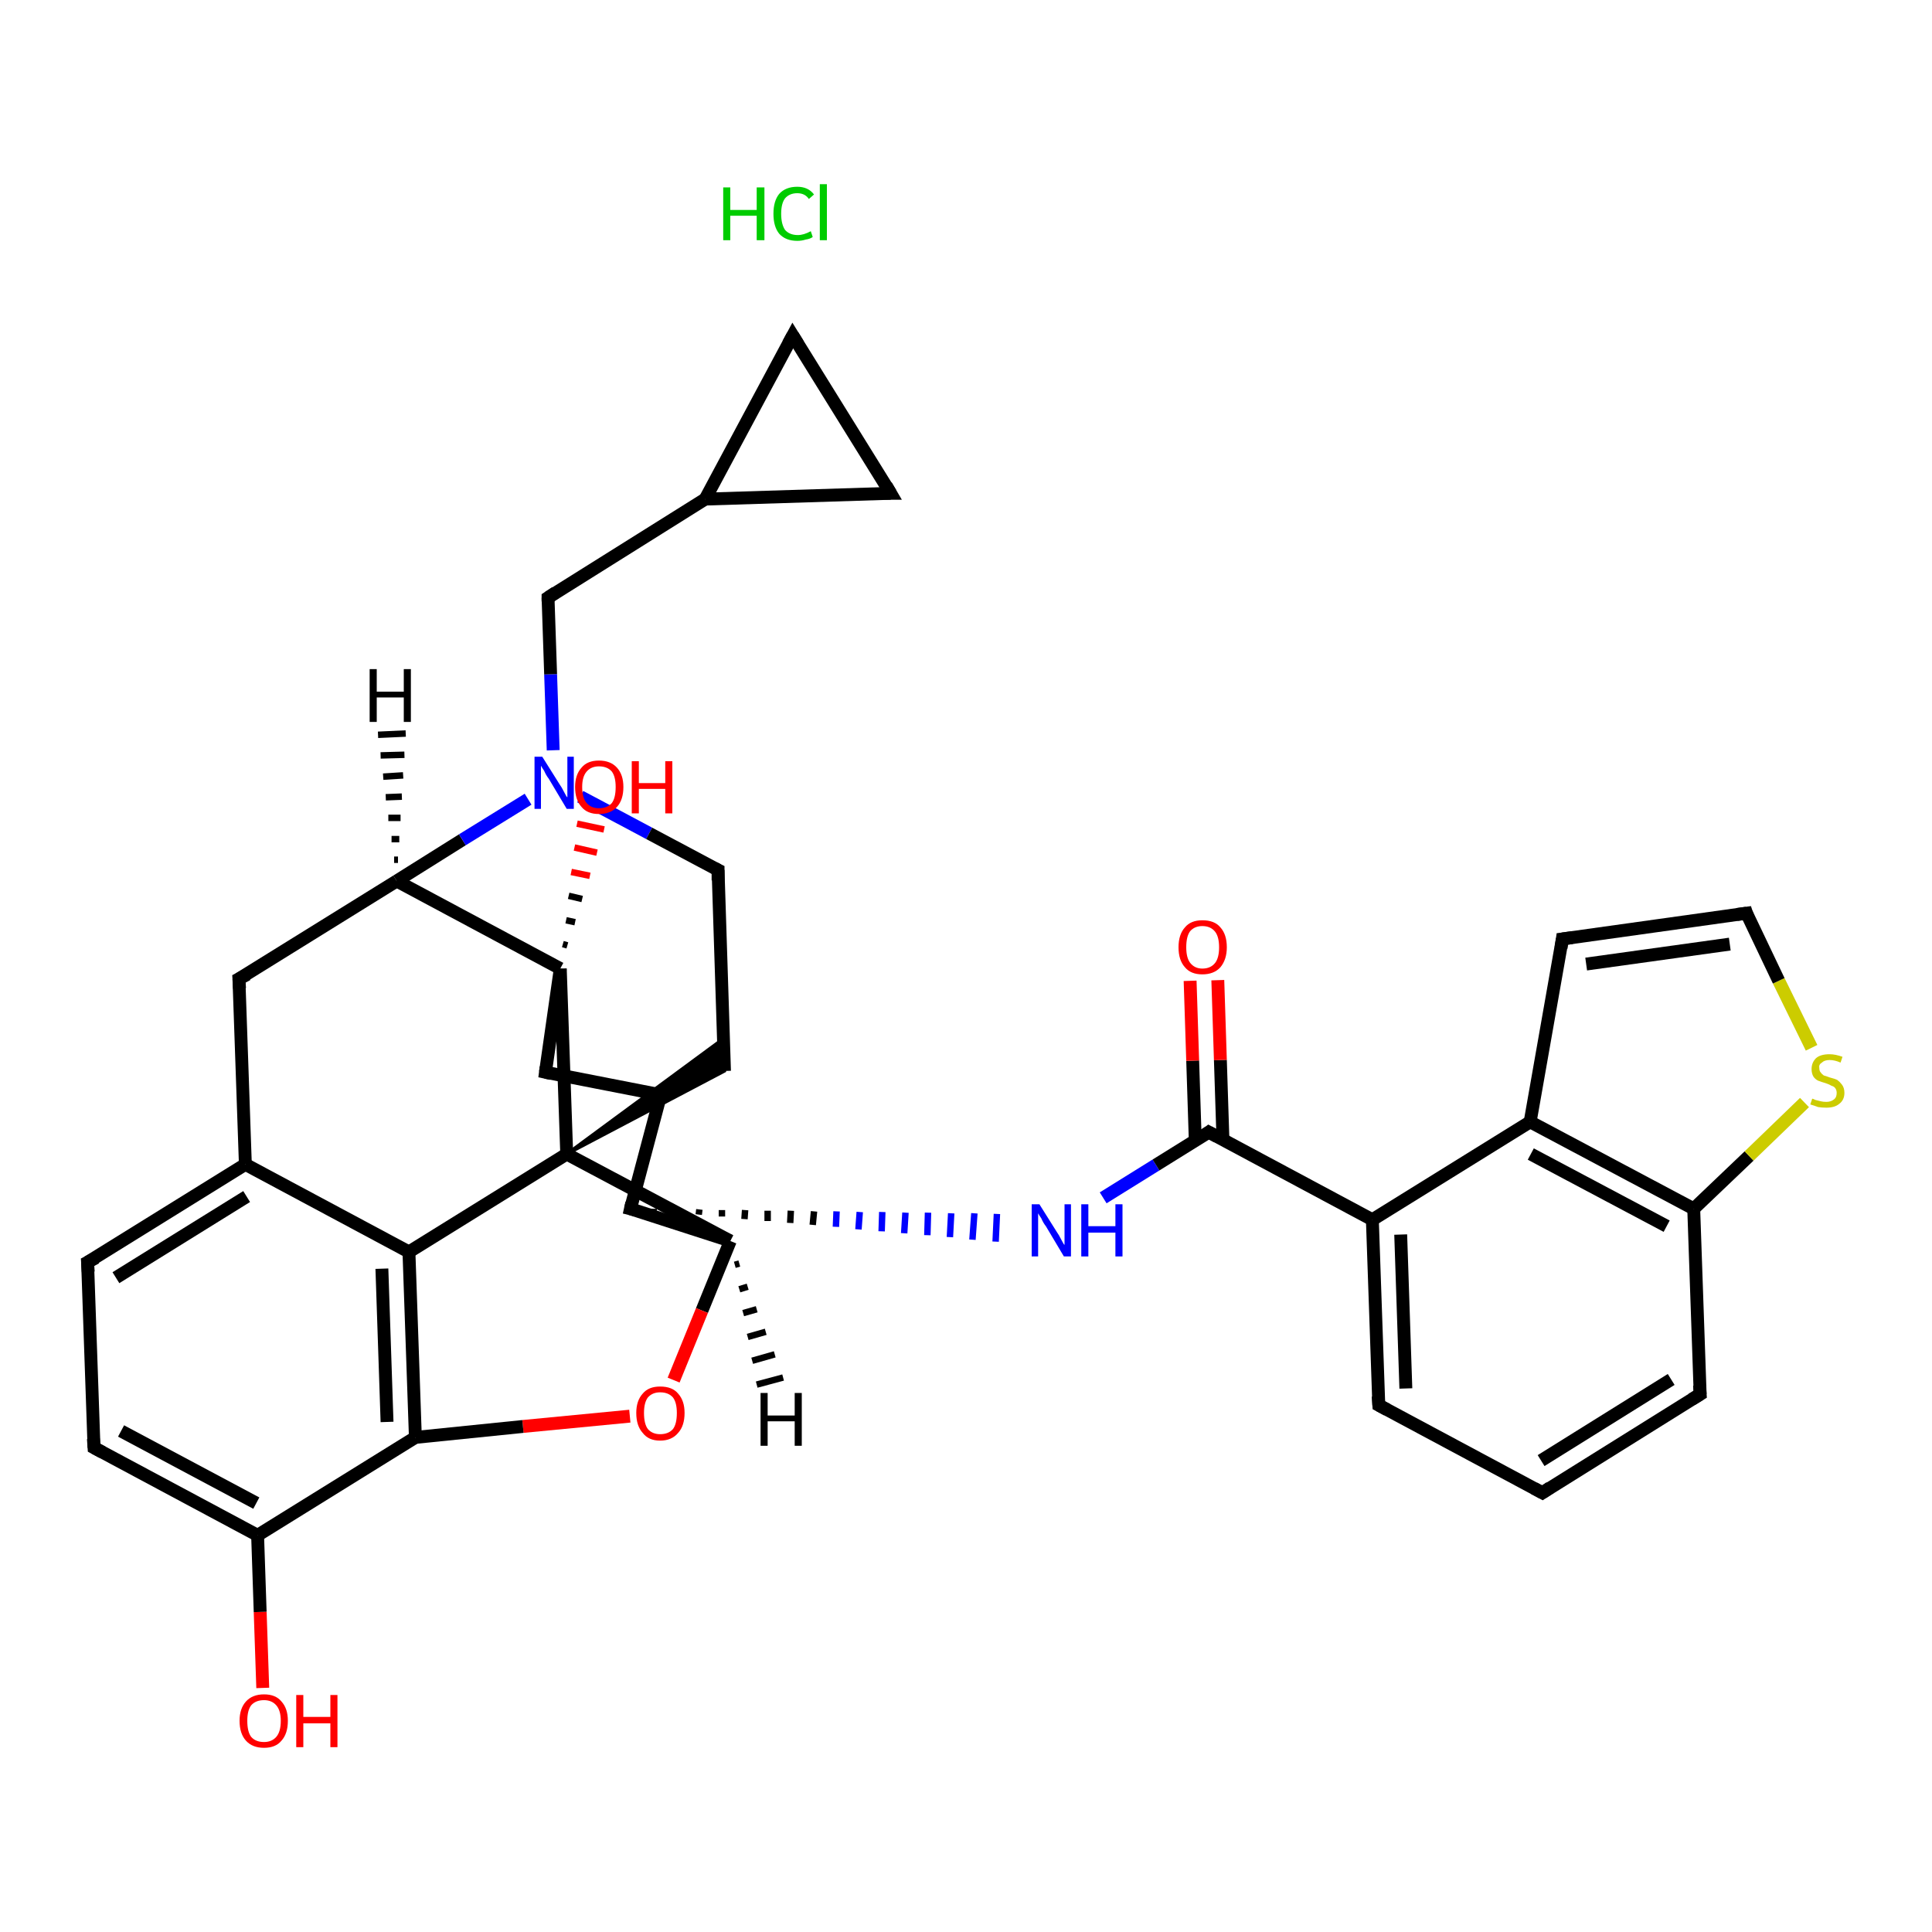 <?xml version='1.0' encoding='iso-8859-1'?>
<svg version='1.1' baseProfile='full'
              xmlns='http://www.w3.org/2000/svg'
                      xmlns:rdkit='http://www.rdkit.org/xml'
                      xmlns:xlink='http://www.w3.org/1999/xlink'
                  xml:space='preserve'
width='300px' height='300px' viewBox='0 0 300 300'>
<!-- END OF HEADER -->
<rect style='opacity:1.0;fill:#FFFFFF;stroke:none' width='300.0' height='300.0' x='0.0' y='0.0'> </rect>
<path class='bond-0 atom-1 atom-2' d='M 40.8,262.1 L 40.4,250.3' style='fill:none;fill-rule:evenodd;stroke:#FF0000;stroke-width:2.0px;stroke-linecap:butt;stroke-linejoin:miter;stroke-opacity:1' />
<path class='bond-0 atom-1 atom-2' d='M 40.4,250.3 L 40.0,238.4' style='fill:none;fill-rule:evenodd;stroke:#000000;stroke-width:2.0px;stroke-linecap:butt;stroke-linejoin:miter;stroke-opacity:1' />
<path class='bond-1 atom-2 atom-3' d='M 40.0,238.4 L 14.6,224.8' style='fill:none;fill-rule:evenodd;stroke:#000000;stroke-width:2.0px;stroke-linecap:butt;stroke-linejoin:miter;stroke-opacity:1' />
<path class='bond-1 atom-2 atom-3' d='M 39.8,233.4 L 18.8,222.2' style='fill:none;fill-rule:evenodd;stroke:#000000;stroke-width:2.0px;stroke-linecap:butt;stroke-linejoin:miter;stroke-opacity:1' />
<path class='bond-2 atom-3 atom-4' d='M 14.6,224.8 L 13.6,196.0' style='fill:none;fill-rule:evenodd;stroke:#000000;stroke-width:2.0px;stroke-linecap:butt;stroke-linejoin:miter;stroke-opacity:1' />
<path class='bond-3 atom-4 atom-5' d='M 13.6,196.0 L 38.1,180.8' style='fill:none;fill-rule:evenodd;stroke:#000000;stroke-width:2.0px;stroke-linecap:butt;stroke-linejoin:miter;stroke-opacity:1' />
<path class='bond-3 atom-4 atom-5' d='M 18.0,198.4 L 38.3,185.8' style='fill:none;fill-rule:evenodd;stroke:#000000;stroke-width:2.0px;stroke-linecap:butt;stroke-linejoin:miter;stroke-opacity:1' />
<path class='bond-4 atom-5 atom-6' d='M 38.1,180.8 L 37.1,152.0' style='fill:none;fill-rule:evenodd;stroke:#000000;stroke-width:2.0px;stroke-linecap:butt;stroke-linejoin:miter;stroke-opacity:1' />
<path class='bond-5 atom-6 atom-7' d='M 37.1,152.0 L 61.6,136.8' style='fill:none;fill-rule:evenodd;stroke:#000000;stroke-width:2.0px;stroke-linecap:butt;stroke-linejoin:miter;stroke-opacity:1' />
<path class='bond-6 atom-7 atom-8' d='M 61.6,136.8 L 71.8,130.4' style='fill:none;fill-rule:evenodd;stroke:#000000;stroke-width:2.0px;stroke-linecap:butt;stroke-linejoin:miter;stroke-opacity:1' />
<path class='bond-6 atom-7 atom-8' d='M 71.8,130.4 L 82.0,124.1' style='fill:none;fill-rule:evenodd;stroke:#0000FF;stroke-width:2.0px;stroke-linecap:butt;stroke-linejoin:miter;stroke-opacity:1' />
<path class='bond-7 atom-8 atom-9' d='M 85.9,116.5 L 85.5,104.7' style='fill:none;fill-rule:evenodd;stroke:#0000FF;stroke-width:2.0px;stroke-linecap:butt;stroke-linejoin:miter;stroke-opacity:1' />
<path class='bond-7 atom-8 atom-9' d='M 85.5,104.7 L 85.1,92.8' style='fill:none;fill-rule:evenodd;stroke:#000000;stroke-width:2.0px;stroke-linecap:butt;stroke-linejoin:miter;stroke-opacity:1' />
<path class='bond-8 atom-9 atom-10' d='M 85.1,92.8 L 109.5,77.5' style='fill:none;fill-rule:evenodd;stroke:#000000;stroke-width:2.0px;stroke-linecap:butt;stroke-linejoin:miter;stroke-opacity:1' />
<path class='bond-9 atom-10 atom-11' d='M 109.5,77.5 L 123.1,52.1' style='fill:none;fill-rule:evenodd;stroke:#000000;stroke-width:2.0px;stroke-linecap:butt;stroke-linejoin:miter;stroke-opacity:1' />
<path class='bond-10 atom-11 atom-12' d='M 123.1,52.1 L 138.3,76.6' style='fill:none;fill-rule:evenodd;stroke:#000000;stroke-width:2.0px;stroke-linecap:butt;stroke-linejoin:miter;stroke-opacity:1' />
<path class='bond-11 atom-8 atom-13' d='M 90.1,123.7 L 100.8,129.4' style='fill:none;fill-rule:evenodd;stroke:#0000FF;stroke-width:2.0px;stroke-linecap:butt;stroke-linejoin:miter;stroke-opacity:1' />
<path class='bond-11 atom-8 atom-13' d='M 100.8,129.4 L 111.5,135.1' style='fill:none;fill-rule:evenodd;stroke:#000000;stroke-width:2.0px;stroke-linecap:butt;stroke-linejoin:miter;stroke-opacity:1' />
<path class='bond-12 atom-13 atom-14' d='M 111.5,135.1 L 112.5,166.3' style='fill:none;fill-rule:evenodd;stroke:#000000;stroke-width:2.0px;stroke-linecap:butt;stroke-linejoin:miter;stroke-opacity:1' />
<path class='bond-13 atom-15 atom-14' d='M 88.0,179.2 L 112.3,161.3 L 112.5,166.3 Z' style='fill:#000000;fill-rule:evenodd;fill-opacity:1;stroke:#000000;stroke-width:0.5px;stroke-linecap:butt;stroke-linejoin:miter;stroke-opacity:1;' />
<path class='bond-14 atom-15 atom-16' d='M 88.0,179.2 L 113.4,192.7' style='fill:none;fill-rule:evenodd;stroke:#000000;stroke-width:2.0px;stroke-linecap:butt;stroke-linejoin:miter;stroke-opacity:1' />
<path class='bond-15 atom-16 atom-17' d='M 113.4,192.7 L 109.0,203.5' style='fill:none;fill-rule:evenodd;stroke:#000000;stroke-width:2.0px;stroke-linecap:butt;stroke-linejoin:miter;stroke-opacity:1' />
<path class='bond-15 atom-16 atom-17' d='M 109.0,203.5 L 104.6,214.3' style='fill:none;fill-rule:evenodd;stroke:#FF0000;stroke-width:2.0px;stroke-linecap:butt;stroke-linejoin:miter;stroke-opacity:1' />
<path class='bond-16 atom-17 atom-18' d='M 97.8,219.9 L 81.2,221.5' style='fill:none;fill-rule:evenodd;stroke:#FF0000;stroke-width:2.0px;stroke-linecap:butt;stroke-linejoin:miter;stroke-opacity:1' />
<path class='bond-16 atom-17 atom-18' d='M 81.2,221.5 L 64.5,223.2' style='fill:none;fill-rule:evenodd;stroke:#000000;stroke-width:2.0px;stroke-linecap:butt;stroke-linejoin:miter;stroke-opacity:1' />
<path class='bond-17 atom-18 atom-19' d='M 64.5,223.2 L 63.5,194.4' style='fill:none;fill-rule:evenodd;stroke:#000000;stroke-width:2.0px;stroke-linecap:butt;stroke-linejoin:miter;stroke-opacity:1' />
<path class='bond-17 atom-18 atom-19' d='M 60.1,220.8 L 59.3,197.0' style='fill:none;fill-rule:evenodd;stroke:#000000;stroke-width:2.0px;stroke-linecap:butt;stroke-linejoin:miter;stroke-opacity:1' />
<path class='bond-18 atom-16 atom-20' d='M 113.4,192.7 L 97.9,187.7' style='fill:none;fill-rule:evenodd;stroke:#000000;stroke-width:2.0px;stroke-linecap:butt;stroke-linejoin:miter;stroke-opacity:1' />
<path class='bond-19 atom-20 atom-21' d='M 97.9,187.7 L 102.6,170.0' style='fill:none;fill-rule:evenodd;stroke:#000000;stroke-width:2.0px;stroke-linecap:butt;stroke-linejoin:miter;stroke-opacity:1' />
<path class='bond-20 atom-21 atom-22' d='M 102.6,170.0 L 84.7,166.5' style='fill:none;fill-rule:evenodd;stroke:#000000;stroke-width:2.0px;stroke-linecap:butt;stroke-linejoin:miter;stroke-opacity:1' />
<path class='bond-21 atom-22 atom-23' d='M 84.7,166.5 L 87.0,150.4' style='fill:none;fill-rule:evenodd;stroke:#000000;stroke-width:2.0px;stroke-linecap:butt;stroke-linejoin:miter;stroke-opacity:1' />
<path class='bond-22 atom-23 atom-24' d='M 87.4,146.6 L 88.1,146.8' style='fill:none;fill-rule:evenodd;stroke:#000000;stroke-width:1.0px;stroke-linecap:butt;stroke-linejoin:miter;stroke-opacity:1' />
<path class='bond-22 atom-23 atom-24' d='M 87.9,142.9 L 89.3,143.2' style='fill:none;fill-rule:evenodd;stroke:#000000;stroke-width:1.0px;stroke-linecap:butt;stroke-linejoin:miter;stroke-opacity:1' />
<path class='bond-22 atom-23 atom-24' d='M 88.3,139.1 L 90.4,139.6' style='fill:none;fill-rule:evenodd;stroke:#000000;stroke-width:1.0px;stroke-linecap:butt;stroke-linejoin:miter;stroke-opacity:1' />
<path class='bond-22 atom-23 atom-24' d='M 88.7,135.4 L 91.6,136.0' style='fill:none;fill-rule:evenodd;stroke:#FF0000;stroke-width:1.0px;stroke-linecap:butt;stroke-linejoin:miter;stroke-opacity:1' />
<path class='bond-22 atom-23 atom-24' d='M 89.2,131.6 L 92.7,132.4' style='fill:none;fill-rule:evenodd;stroke:#FF0000;stroke-width:1.0px;stroke-linecap:butt;stroke-linejoin:miter;stroke-opacity:1' />
<path class='bond-22 atom-23 atom-24' d='M 89.6,127.9 L 93.8,128.8' style='fill:none;fill-rule:evenodd;stroke:#FF0000;stroke-width:1.0px;stroke-linecap:butt;stroke-linejoin:miter;stroke-opacity:1' />
<path class='bond-23 atom-20 atom-25' d='M 101.5,188.0 L 101.5,187.7' style='fill:none;fill-rule:evenodd;stroke:#000000;stroke-width:1.0px;stroke-linecap:butt;stroke-linejoin:miter;stroke-opacity:1' />
<path class='bond-23 atom-20 atom-25' d='M 105.0,188.3 L 105.0,187.8' style='fill:none;fill-rule:evenodd;stroke:#000000;stroke-width:1.0px;stroke-linecap:butt;stroke-linejoin:miter;stroke-opacity:1' />
<path class='bond-23 atom-20 atom-25' d='M 108.5,188.6 L 108.6,187.8' style='fill:none;fill-rule:evenodd;stroke:#000000;stroke-width:1.0px;stroke-linecap:butt;stroke-linejoin:miter;stroke-opacity:1' />
<path class='bond-23 atom-20 atom-25' d='M 112.1,188.9 L 112.1,187.9' style='fill:none;fill-rule:evenodd;stroke:#000000;stroke-width:1.0px;stroke-linecap:butt;stroke-linejoin:miter;stroke-opacity:1' />
<path class='bond-23 atom-20 atom-25' d='M 115.6,189.3 L 115.7,187.9' style='fill:none;fill-rule:evenodd;stroke:#000000;stroke-width:1.0px;stroke-linecap:butt;stroke-linejoin:miter;stroke-opacity:1' />
<path class='bond-23 atom-20 atom-25' d='M 119.2,189.6 L 119.2,188.0' style='fill:none;fill-rule:evenodd;stroke:#000000;stroke-width:1.0px;stroke-linecap:butt;stroke-linejoin:miter;stroke-opacity:1' />
<path class='bond-23 atom-20 atom-25' d='M 122.7,189.9 L 122.8,188.0' style='fill:none;fill-rule:evenodd;stroke:#000000;stroke-width:1.0px;stroke-linecap:butt;stroke-linejoin:miter;stroke-opacity:1' />
<path class='bond-23 atom-20 atom-25' d='M 126.2,190.2 L 126.4,188.1' style='fill:none;fill-rule:evenodd;stroke:#000000;stroke-width:1.0px;stroke-linecap:butt;stroke-linejoin:miter;stroke-opacity:1' />
<path class='bond-23 atom-20 atom-25' d='M 129.8,190.5 L 129.9,188.1' style='fill:none;fill-rule:evenodd;stroke:#0000FF;stroke-width:1.0px;stroke-linecap:butt;stroke-linejoin:miter;stroke-opacity:1' />
<path class='bond-23 atom-20 atom-25' d='M 133.3,190.9 L 133.5,188.2' style='fill:none;fill-rule:evenodd;stroke:#0000FF;stroke-width:1.0px;stroke-linecap:butt;stroke-linejoin:miter;stroke-opacity:1' />
<path class='bond-23 atom-20 atom-25' d='M 136.9,191.2 L 137.0,188.2' style='fill:none;fill-rule:evenodd;stroke:#0000FF;stroke-width:1.0px;stroke-linecap:butt;stroke-linejoin:miter;stroke-opacity:1' />
<path class='bond-23 atom-20 atom-25' d='M 140.4,191.5 L 140.6,188.3' style='fill:none;fill-rule:evenodd;stroke:#0000FF;stroke-width:1.0px;stroke-linecap:butt;stroke-linejoin:miter;stroke-opacity:1' />
<path class='bond-23 atom-20 atom-25' d='M 144.0,191.8 L 144.1,188.3' style='fill:none;fill-rule:evenodd;stroke:#0000FF;stroke-width:1.0px;stroke-linecap:butt;stroke-linejoin:miter;stroke-opacity:1' />
<path class='bond-23 atom-20 atom-25' d='M 147.5,192.1 L 147.7,188.4' style='fill:none;fill-rule:evenodd;stroke:#0000FF;stroke-width:1.0px;stroke-linecap:butt;stroke-linejoin:miter;stroke-opacity:1' />
<path class='bond-23 atom-20 atom-25' d='M 151.0,192.5 L 151.3,188.4' style='fill:none;fill-rule:evenodd;stroke:#0000FF;stroke-width:1.0px;stroke-linecap:butt;stroke-linejoin:miter;stroke-opacity:1' />
<path class='bond-23 atom-20 atom-25' d='M 154.6,192.8 L 154.8,188.5' style='fill:none;fill-rule:evenodd;stroke:#0000FF;stroke-width:1.0px;stroke-linecap:butt;stroke-linejoin:miter;stroke-opacity:1' />
<path class='bond-24 atom-25 atom-26' d='M 171.3,186.0 L 179.5,180.9' style='fill:none;fill-rule:evenodd;stroke:#0000FF;stroke-width:2.0px;stroke-linecap:butt;stroke-linejoin:miter;stroke-opacity:1' />
<path class='bond-24 atom-25 atom-26' d='M 179.5,180.9 L 187.7,175.8' style='fill:none;fill-rule:evenodd;stroke:#000000;stroke-width:2.0px;stroke-linecap:butt;stroke-linejoin:miter;stroke-opacity:1' />
<path class='bond-25 atom-26 atom-27' d='M 189.9,177.0 L 189.5,164.6' style='fill:none;fill-rule:evenodd;stroke:#000000;stroke-width:2.0px;stroke-linecap:butt;stroke-linejoin:miter;stroke-opacity:1' />
<path class='bond-25 atom-26 atom-27' d='M 189.5,164.6 L 189.1,152.2' style='fill:none;fill-rule:evenodd;stroke:#FF0000;stroke-width:2.0px;stroke-linecap:butt;stroke-linejoin:miter;stroke-opacity:1' />
<path class='bond-25 atom-26 atom-27' d='M 185.6,177.1 L 185.2,164.7' style='fill:none;fill-rule:evenodd;stroke:#000000;stroke-width:2.0px;stroke-linecap:butt;stroke-linejoin:miter;stroke-opacity:1' />
<path class='bond-25 atom-26 atom-27' d='M 185.2,164.7 L 184.8,152.3' style='fill:none;fill-rule:evenodd;stroke:#FF0000;stroke-width:2.0px;stroke-linecap:butt;stroke-linejoin:miter;stroke-opacity:1' />
<path class='bond-26 atom-26 atom-28' d='M 187.7,175.8 L 213.1,189.4' style='fill:none;fill-rule:evenodd;stroke:#000000;stroke-width:2.0px;stroke-linecap:butt;stroke-linejoin:miter;stroke-opacity:1' />
<path class='bond-27 atom-28 atom-29' d='M 213.1,189.4 L 214.1,218.2' style='fill:none;fill-rule:evenodd;stroke:#000000;stroke-width:2.0px;stroke-linecap:butt;stroke-linejoin:miter;stroke-opacity:1' />
<path class='bond-27 atom-28 atom-29' d='M 217.5,191.7 L 218.3,215.6' style='fill:none;fill-rule:evenodd;stroke:#000000;stroke-width:2.0px;stroke-linecap:butt;stroke-linejoin:miter;stroke-opacity:1' />
<path class='bond-28 atom-29 atom-30' d='M 214.1,218.2 L 239.5,231.8' style='fill:none;fill-rule:evenodd;stroke:#000000;stroke-width:2.0px;stroke-linecap:butt;stroke-linejoin:miter;stroke-opacity:1' />
<path class='bond-29 atom-30 atom-31' d='M 239.5,231.8 L 264.0,216.5' style='fill:none;fill-rule:evenodd;stroke:#000000;stroke-width:2.0px;stroke-linecap:butt;stroke-linejoin:miter;stroke-opacity:1' />
<path class='bond-29 atom-30 atom-31' d='M 239.3,226.8 L 259.5,214.2' style='fill:none;fill-rule:evenodd;stroke:#000000;stroke-width:2.0px;stroke-linecap:butt;stroke-linejoin:miter;stroke-opacity:1' />
<path class='bond-30 atom-31 atom-32' d='M 264.0,216.5 L 263.0,187.7' style='fill:none;fill-rule:evenodd;stroke:#000000;stroke-width:2.0px;stroke-linecap:butt;stroke-linejoin:miter;stroke-opacity:1' />
<path class='bond-31 atom-32 atom-33' d='M 263.0,187.7 L 271.6,179.5' style='fill:none;fill-rule:evenodd;stroke:#000000;stroke-width:2.0px;stroke-linecap:butt;stroke-linejoin:miter;stroke-opacity:1' />
<path class='bond-31 atom-32 atom-33' d='M 271.6,179.5 L 280.2,171.2' style='fill:none;fill-rule:evenodd;stroke:#CCCC00;stroke-width:2.0px;stroke-linecap:butt;stroke-linejoin:miter;stroke-opacity:1' />
<path class='bond-32 atom-33 atom-34' d='M 281.3,162.7 L 276.2,152.3' style='fill:none;fill-rule:evenodd;stroke:#CCCC00;stroke-width:2.0px;stroke-linecap:butt;stroke-linejoin:miter;stroke-opacity:1' />
<path class='bond-32 atom-33 atom-34' d='M 276.2,152.3 L 271.2,141.8' style='fill:none;fill-rule:evenodd;stroke:#000000;stroke-width:2.0px;stroke-linecap:butt;stroke-linejoin:miter;stroke-opacity:1' />
<path class='bond-33 atom-34 atom-35' d='M 271.2,141.8 L 242.6,145.8' style='fill:none;fill-rule:evenodd;stroke:#000000;stroke-width:2.0px;stroke-linecap:butt;stroke-linejoin:miter;stroke-opacity:1' />
<path class='bond-33 atom-34 atom-35' d='M 268.6,146.6 L 246.3,149.7' style='fill:none;fill-rule:evenodd;stroke:#000000;stroke-width:2.0px;stroke-linecap:butt;stroke-linejoin:miter;stroke-opacity:1' />
<path class='bond-34 atom-35 atom-36' d='M 242.6,145.8 L 237.6,174.2' style='fill:none;fill-rule:evenodd;stroke:#000000;stroke-width:2.0px;stroke-linecap:butt;stroke-linejoin:miter;stroke-opacity:1' />
<path class='bond-35 atom-18 atom-2' d='M 64.5,223.2 L 40.0,238.4' style='fill:none;fill-rule:evenodd;stroke:#000000;stroke-width:2.0px;stroke-linecap:butt;stroke-linejoin:miter;stroke-opacity:1' />
<path class='bond-36 atom-36 atom-28' d='M 237.6,174.2 L 213.1,189.4' style='fill:none;fill-rule:evenodd;stroke:#000000;stroke-width:2.0px;stroke-linecap:butt;stroke-linejoin:miter;stroke-opacity:1' />
<path class='bond-37 atom-19 atom-5' d='M 63.5,194.4 L 38.1,180.8' style='fill:none;fill-rule:evenodd;stroke:#000000;stroke-width:2.0px;stroke-linecap:butt;stroke-linejoin:miter;stroke-opacity:1' />
<path class='bond-38 atom-36 atom-32' d='M 237.6,174.2 L 263.0,187.7' style='fill:none;fill-rule:evenodd;stroke:#000000;stroke-width:2.0px;stroke-linecap:butt;stroke-linejoin:miter;stroke-opacity:1' />
<path class='bond-38 atom-36 atom-32' d='M 237.7,179.2 L 258.8,190.4' style='fill:none;fill-rule:evenodd;stroke:#000000;stroke-width:2.0px;stroke-linecap:butt;stroke-linejoin:miter;stroke-opacity:1' />
<path class='bond-39 atom-23 atom-7' d='M 87.0,150.4 L 61.6,136.8' style='fill:none;fill-rule:evenodd;stroke:#000000;stroke-width:2.0px;stroke-linecap:butt;stroke-linejoin:miter;stroke-opacity:1' />
<path class='bond-40 atom-12 atom-10' d='M 138.3,76.6 L 109.5,77.5' style='fill:none;fill-rule:evenodd;stroke:#000000;stroke-width:2.0px;stroke-linecap:butt;stroke-linejoin:miter;stroke-opacity:1' />
<path class='bond-41 atom-19 atom-15' d='M 63.5,194.4 L 88.0,179.2' style='fill:none;fill-rule:evenodd;stroke:#000000;stroke-width:2.0px;stroke-linecap:butt;stroke-linejoin:miter;stroke-opacity:1' />
<path class='bond-42 atom-23 atom-15' d='M 87.0,150.4 L 88.0,179.2' style='fill:none;fill-rule:evenodd;stroke:#000000;stroke-width:2.0px;stroke-linecap:butt;stroke-linejoin:miter;stroke-opacity:1' />
<path class='bond-43 atom-7 atom-37' d='M 61.2,133.5 L 61.8,133.5' style='fill:none;fill-rule:evenodd;stroke:#000000;stroke-width:1.0px;stroke-linecap:butt;stroke-linejoin:miter;stroke-opacity:1' />
<path class='bond-43 atom-7 atom-37' d='M 60.8,130.3 L 62.0,130.3' style='fill:none;fill-rule:evenodd;stroke:#000000;stroke-width:1.0px;stroke-linecap:butt;stroke-linejoin:miter;stroke-opacity:1' />
<path class='bond-43 atom-7 atom-37' d='M 60.3,127.0 L 62.2,127.0' style='fill:none;fill-rule:evenodd;stroke:#000000;stroke-width:1.0px;stroke-linecap:butt;stroke-linejoin:miter;stroke-opacity:1' />
<path class='bond-43 atom-7 atom-37' d='M 59.9,123.8 L 62.4,123.7' style='fill:none;fill-rule:evenodd;stroke:#000000;stroke-width:1.0px;stroke-linecap:butt;stroke-linejoin:miter;stroke-opacity:1' />
<path class='bond-43 atom-7 atom-37' d='M 59.5,120.6 L 62.6,120.4' style='fill:none;fill-rule:evenodd;stroke:#000000;stroke-width:1.0px;stroke-linecap:butt;stroke-linejoin:miter;stroke-opacity:1' />
<path class='bond-43 atom-7 atom-37' d='M 59.1,117.3 L 62.8,117.2' style='fill:none;fill-rule:evenodd;stroke:#000000;stroke-width:1.0px;stroke-linecap:butt;stroke-linejoin:miter;stroke-opacity:1' />
<path class='bond-43 atom-7 atom-37' d='M 58.7,114.1 L 63.0,113.9' style='fill:none;fill-rule:evenodd;stroke:#000000;stroke-width:1.0px;stroke-linecap:butt;stroke-linejoin:miter;stroke-opacity:1' />
<path class='bond-44 atom-16 atom-38' d='M 114.8,196.2 L 114.1,196.4' style='fill:none;fill-rule:evenodd;stroke:#000000;stroke-width:1.0px;stroke-linecap:butt;stroke-linejoin:miter;stroke-opacity:1' />
<path class='bond-44 atom-16 atom-38' d='M 116.1,199.8 L 114.8,200.2' style='fill:none;fill-rule:evenodd;stroke:#000000;stroke-width:1.0px;stroke-linecap:butt;stroke-linejoin:miter;stroke-opacity:1' />
<path class='bond-44 atom-16 atom-38' d='M 117.5,203.3 L 115.4,203.9' style='fill:none;fill-rule:evenodd;stroke:#000000;stroke-width:1.0px;stroke-linecap:butt;stroke-linejoin:miter;stroke-opacity:1' />
<path class='bond-44 atom-16 atom-38' d='M 118.9,206.8 L 116.1,207.6' style='fill:none;fill-rule:evenodd;stroke:#000000;stroke-width:1.0px;stroke-linecap:butt;stroke-linejoin:miter;stroke-opacity:1' />
<path class='bond-44 atom-16 atom-38' d='M 120.3,210.3 L 116.8,211.3' style='fill:none;fill-rule:evenodd;stroke:#000000;stroke-width:1.0px;stroke-linecap:butt;stroke-linejoin:miter;stroke-opacity:1' />
<path class='bond-44 atom-16 atom-38' d='M 121.6,213.9 L 117.5,215.0' style='fill:none;fill-rule:evenodd;stroke:#000000;stroke-width:1.0px;stroke-linecap:butt;stroke-linejoin:miter;stroke-opacity:1' />
<path d='M 15.9,225.5 L 14.6,224.8 L 14.5,223.4' style='fill:none;stroke:#000000;stroke-width:2.0px;stroke-linecap:butt;stroke-linejoin:miter;stroke-opacity:1;' />
<path d='M 13.7,197.5 L 13.6,196.0 L 14.9,195.3' style='fill:none;stroke:#000000;stroke-width:2.0px;stroke-linecap:butt;stroke-linejoin:miter;stroke-opacity:1;' />
<path d='M 37.2,153.5 L 37.1,152.0 L 38.4,151.3' style='fill:none;stroke:#000000;stroke-width:2.0px;stroke-linecap:butt;stroke-linejoin:miter;stroke-opacity:1;' />
<path d='M 85.1,93.4 L 85.1,92.8 L 86.3,92.0' style='fill:none;stroke:#000000;stroke-width:2.0px;stroke-linecap:butt;stroke-linejoin:miter;stroke-opacity:1;' />
<path d='M 122.4,53.4 L 123.1,52.1 L 123.9,53.4' style='fill:none;stroke:#000000;stroke-width:2.0px;stroke-linecap:butt;stroke-linejoin:miter;stroke-opacity:1;' />
<path d='M 137.6,75.4 L 138.3,76.6 L 136.9,76.6' style='fill:none;stroke:#000000;stroke-width:2.0px;stroke-linecap:butt;stroke-linejoin:miter;stroke-opacity:1;' />
<path d='M 110.9,134.8 L 111.5,135.1 L 111.5,136.7' style='fill:none;stroke:#000000;stroke-width:2.0px;stroke-linecap:butt;stroke-linejoin:miter;stroke-opacity:1;' />
<path d='M 98.7,187.9 L 97.9,187.7 L 98.1,186.8' style='fill:none;stroke:#000000;stroke-width:2.0px;stroke-linecap:butt;stroke-linejoin:miter;stroke-opacity:1;' />
<path d='M 102.4,170.9 L 102.6,170.0 L 101.7,169.8' style='fill:none;stroke:#000000;stroke-width:2.0px;stroke-linecap:butt;stroke-linejoin:miter;stroke-opacity:1;' />
<path d='M 85.6,166.7 L 84.7,166.5 L 84.8,165.7' style='fill:none;stroke:#000000;stroke-width:2.0px;stroke-linecap:butt;stroke-linejoin:miter;stroke-opacity:1;' />
<path d='M 187.3,176.1 L 187.7,175.8 L 189.0,176.5' style='fill:none;stroke:#000000;stroke-width:2.0px;stroke-linecap:butt;stroke-linejoin:miter;stroke-opacity:1;' />
<path d='M 214.0,216.8 L 214.1,218.2 L 215.4,218.9' style='fill:none;stroke:#000000;stroke-width:2.0px;stroke-linecap:butt;stroke-linejoin:miter;stroke-opacity:1;' />
<path d='M 238.2,231.1 L 239.5,231.8 L 240.7,231.0' style='fill:none;stroke:#000000;stroke-width:2.0px;stroke-linecap:butt;stroke-linejoin:miter;stroke-opacity:1;' />
<path d='M 262.7,217.3 L 264.0,216.5 L 263.9,215.1' style='fill:none;stroke:#000000;stroke-width:2.0px;stroke-linecap:butt;stroke-linejoin:miter;stroke-opacity:1;' />
<path d='M 271.4,142.4 L 271.2,141.8 L 269.7,142.0' style='fill:none;stroke:#000000;stroke-width:2.0px;stroke-linecap:butt;stroke-linejoin:miter;stroke-opacity:1;' />
<path d='M 244.1,145.6 L 242.6,145.8 L 242.4,147.2' style='fill:none;stroke:#000000;stroke-width:2.0px;stroke-linecap:butt;stroke-linejoin:miter;stroke-opacity:1;' />
<path class='atom-0' d='M 112.3 29.1
L 113.4 29.1
L 113.4 32.6
L 117.5 32.6
L 117.5 29.1
L 118.7 29.1
L 118.7 37.3
L 117.5 37.3
L 117.5 33.5
L 113.4 33.5
L 113.4 37.3
L 112.3 37.3
L 112.3 29.1
' fill='#00CC00'/>
<path class='atom-0' d='M 120.1 33.2
Q 120.1 31.2, 121.0 30.1
Q 122.0 29.0, 123.8 29.0
Q 125.5 29.0, 126.4 30.2
L 125.6 30.9
Q 125.0 30.0, 123.8 30.0
Q 122.6 30.0, 121.9 30.8
Q 121.3 31.6, 121.3 33.2
Q 121.3 34.8, 121.9 35.7
Q 122.6 36.5, 123.9 36.5
Q 124.8 36.5, 125.9 35.9
L 126.2 36.8
Q 125.8 37.1, 125.1 37.2
Q 124.5 37.4, 123.8 37.4
Q 122.0 37.4, 121.0 36.3
Q 120.1 35.2, 120.1 33.2
' fill='#00CC00'/>
<path class='atom-0' d='M 127.3 28.6
L 128.4 28.6
L 128.4 37.3
L 127.3 37.3
L 127.3 28.6
' fill='#00CC00'/>
<path class='atom-1' d='M 37.2 267.2
Q 37.2 265.3, 38.2 264.2
Q 39.2 263.1, 41.0 263.1
Q 42.8 263.1, 43.7 264.2
Q 44.7 265.3, 44.7 267.2
Q 44.7 269.2, 43.7 270.3
Q 42.8 271.4, 41.0 271.4
Q 39.2 271.4, 38.2 270.3
Q 37.2 269.2, 37.2 267.2
M 41.0 270.5
Q 42.2 270.5, 42.9 269.7
Q 43.6 268.9, 43.6 267.2
Q 43.6 265.6, 42.9 264.8
Q 42.2 264.0, 41.0 264.0
Q 39.7 264.0, 39.0 264.8
Q 38.4 265.6, 38.4 267.2
Q 38.4 268.9, 39.0 269.7
Q 39.7 270.5, 41.0 270.5
' fill='#FF0000'/>
<path class='atom-1' d='M 46.0 263.2
L 47.1 263.2
L 47.1 266.6
L 51.3 266.6
L 51.3 263.2
L 52.4 263.2
L 52.4 271.3
L 51.3 271.3
L 51.3 267.6
L 47.1 267.6
L 47.1 271.3
L 46.0 271.3
L 46.0 263.2
' fill='#FF0000'/>
<path class='atom-8' d='M 84.2 117.5
L 86.9 121.8
Q 87.2 122.2, 87.6 123.0
Q 88.0 123.8, 88.1 123.8
L 88.1 117.5
L 89.1 117.5
L 89.1 125.6
L 88.0 125.6
L 85.2 120.9
Q 84.8 120.4, 84.5 119.7
Q 84.1 119.1, 84.0 118.9
L 84.0 125.6
L 83.0 125.6
L 83.0 117.5
L 84.2 117.5
' fill='#0000FF'/>
<path class='atom-17' d='M 98.8 219.4
Q 98.8 217.5, 99.8 216.4
Q 100.7 215.3, 102.5 215.3
Q 104.4 215.3, 105.3 216.4
Q 106.3 217.5, 106.3 219.4
Q 106.3 221.4, 105.3 222.5
Q 104.3 223.7, 102.5 223.7
Q 100.7 223.7, 99.8 222.5
Q 98.8 221.4, 98.8 219.4
M 102.5 222.7
Q 103.8 222.7, 104.5 221.9
Q 105.1 221.1, 105.1 219.4
Q 105.1 217.8, 104.5 217.0
Q 103.8 216.2, 102.5 216.2
Q 101.3 216.2, 100.6 217.0
Q 100.0 217.8, 100.0 219.4
Q 100.0 221.1, 100.6 221.9
Q 101.3 222.7, 102.5 222.7
' fill='#FF0000'/>
<path class='atom-24' d='M 89.3 122.2
Q 89.3 120.3, 90.3 119.2
Q 91.2 118.1, 93.0 118.1
Q 94.8 118.1, 95.8 119.2
Q 96.8 120.3, 96.8 122.2
Q 96.8 124.2, 95.8 125.3
Q 94.8 126.4, 93.0 126.4
Q 91.2 126.4, 90.3 125.3
Q 89.3 124.2, 89.3 122.2
M 93.0 125.5
Q 94.3 125.5, 95.0 124.7
Q 95.6 123.9, 95.6 122.2
Q 95.6 120.6, 95.0 119.8
Q 94.3 119.0, 93.0 119.0
Q 91.8 119.0, 91.1 119.8
Q 90.4 120.6, 90.4 122.2
Q 90.4 123.9, 91.1 124.7
Q 91.8 125.5, 93.0 125.5
' fill='#FF0000'/>
<path class='atom-24' d='M 98.1 118.2
L 99.2 118.2
L 99.2 121.6
L 103.3 121.6
L 103.3 118.2
L 104.4 118.2
L 104.4 126.3
L 103.3 126.3
L 103.3 122.5
L 99.2 122.5
L 99.2 126.3
L 98.1 126.3
L 98.1 118.2
' fill='#FF0000'/>
<path class='atom-25' d='M 161.4 187.0
L 164.1 191.3
Q 164.4 191.7, 164.8 192.5
Q 165.2 193.3, 165.3 193.3
L 165.3 187.0
L 166.3 187.0
L 166.3 195.1
L 165.2 195.1
L 162.4 190.4
Q 162.0 189.9, 161.7 189.2
Q 161.3 188.6, 161.2 188.4
L 161.2 195.1
L 160.2 195.1
L 160.2 187.0
L 161.4 187.0
' fill='#0000FF'/>
<path class='atom-25' d='M 167.9 187.0
L 169.0 187.0
L 169.0 190.4
L 173.2 190.4
L 173.2 187.0
L 174.3 187.0
L 174.3 195.1
L 173.2 195.1
L 173.2 191.4
L 169.0 191.4
L 169.0 195.1
L 167.9 195.1
L 167.9 187.0
' fill='#0000FF'/>
<path class='atom-27' d='M 183.0 147.1
Q 183.0 145.1, 184.0 144.0
Q 184.9 142.9, 186.7 142.9
Q 188.6 142.9, 189.5 144.0
Q 190.5 145.1, 190.5 147.1
Q 190.5 149.0, 189.5 150.2
Q 188.5 151.3, 186.7 151.3
Q 184.9 151.3, 184.0 150.2
Q 183.0 149.1, 183.0 147.1
M 186.7 150.4
Q 188.0 150.4, 188.7 149.5
Q 189.3 148.7, 189.3 147.1
Q 189.3 145.5, 188.7 144.7
Q 188.0 143.8, 186.7 143.8
Q 185.5 143.8, 184.8 144.6
Q 184.2 145.4, 184.2 147.1
Q 184.2 148.7, 184.8 149.5
Q 185.5 150.4, 186.7 150.4
' fill='#FF0000'/>
<path class='atom-33' d='M 281.4 170.6
Q 281.5 170.6, 281.9 170.8
Q 282.3 170.9, 282.7 171.0
Q 283.1 171.1, 283.6 171.1
Q 284.3 171.1, 284.8 170.7
Q 285.2 170.4, 285.2 169.7
Q 285.2 169.3, 285.0 169.0
Q 284.8 168.7, 284.4 168.6
Q 284.1 168.4, 283.5 168.2
Q 282.8 168.0, 282.3 167.8
Q 281.9 167.6, 281.6 167.2
Q 281.3 166.7, 281.3 166.0
Q 281.3 165.0, 282.0 164.3
Q 282.7 163.7, 284.1 163.7
Q 285.0 163.7, 286.1 164.1
L 285.8 165.0
Q 284.9 164.6, 284.1 164.6
Q 283.3 164.6, 282.9 165.0
Q 282.4 165.3, 282.5 165.8
Q 282.5 166.3, 282.7 166.5
Q 282.9 166.8, 283.2 167.0
Q 283.6 167.1, 284.1 167.3
Q 284.9 167.5, 285.3 167.7
Q 285.7 168.0, 286.0 168.4
Q 286.4 168.9, 286.4 169.7
Q 286.4 170.8, 285.6 171.4
Q 284.9 172.0, 283.6 172.0
Q 282.9 172.0, 282.3 171.9
Q 281.8 171.7, 281.1 171.5
L 281.4 170.6
' fill='#CCCC00'/>
<path class='atom-37' d='M 57.4 103.9
L 58.5 103.9
L 58.5 107.4
L 62.7 107.4
L 62.7 103.9
L 63.8 103.9
L 63.8 112.1
L 62.7 112.1
L 62.7 108.3
L 58.5 108.3
L 58.5 112.1
L 57.4 112.1
L 57.4 103.9
' fill='#000000'/>
<path class='atom-38' d='M 118.1 216.3
L 119.2 216.3
L 119.2 219.8
L 123.4 219.8
L 123.4 216.3
L 124.5 216.3
L 124.5 224.5
L 123.4 224.5
L 123.4 220.7
L 119.2 220.7
L 119.2 224.5
L 118.1 224.5
L 118.1 216.3
' fill='#000000'/>
</svg>
